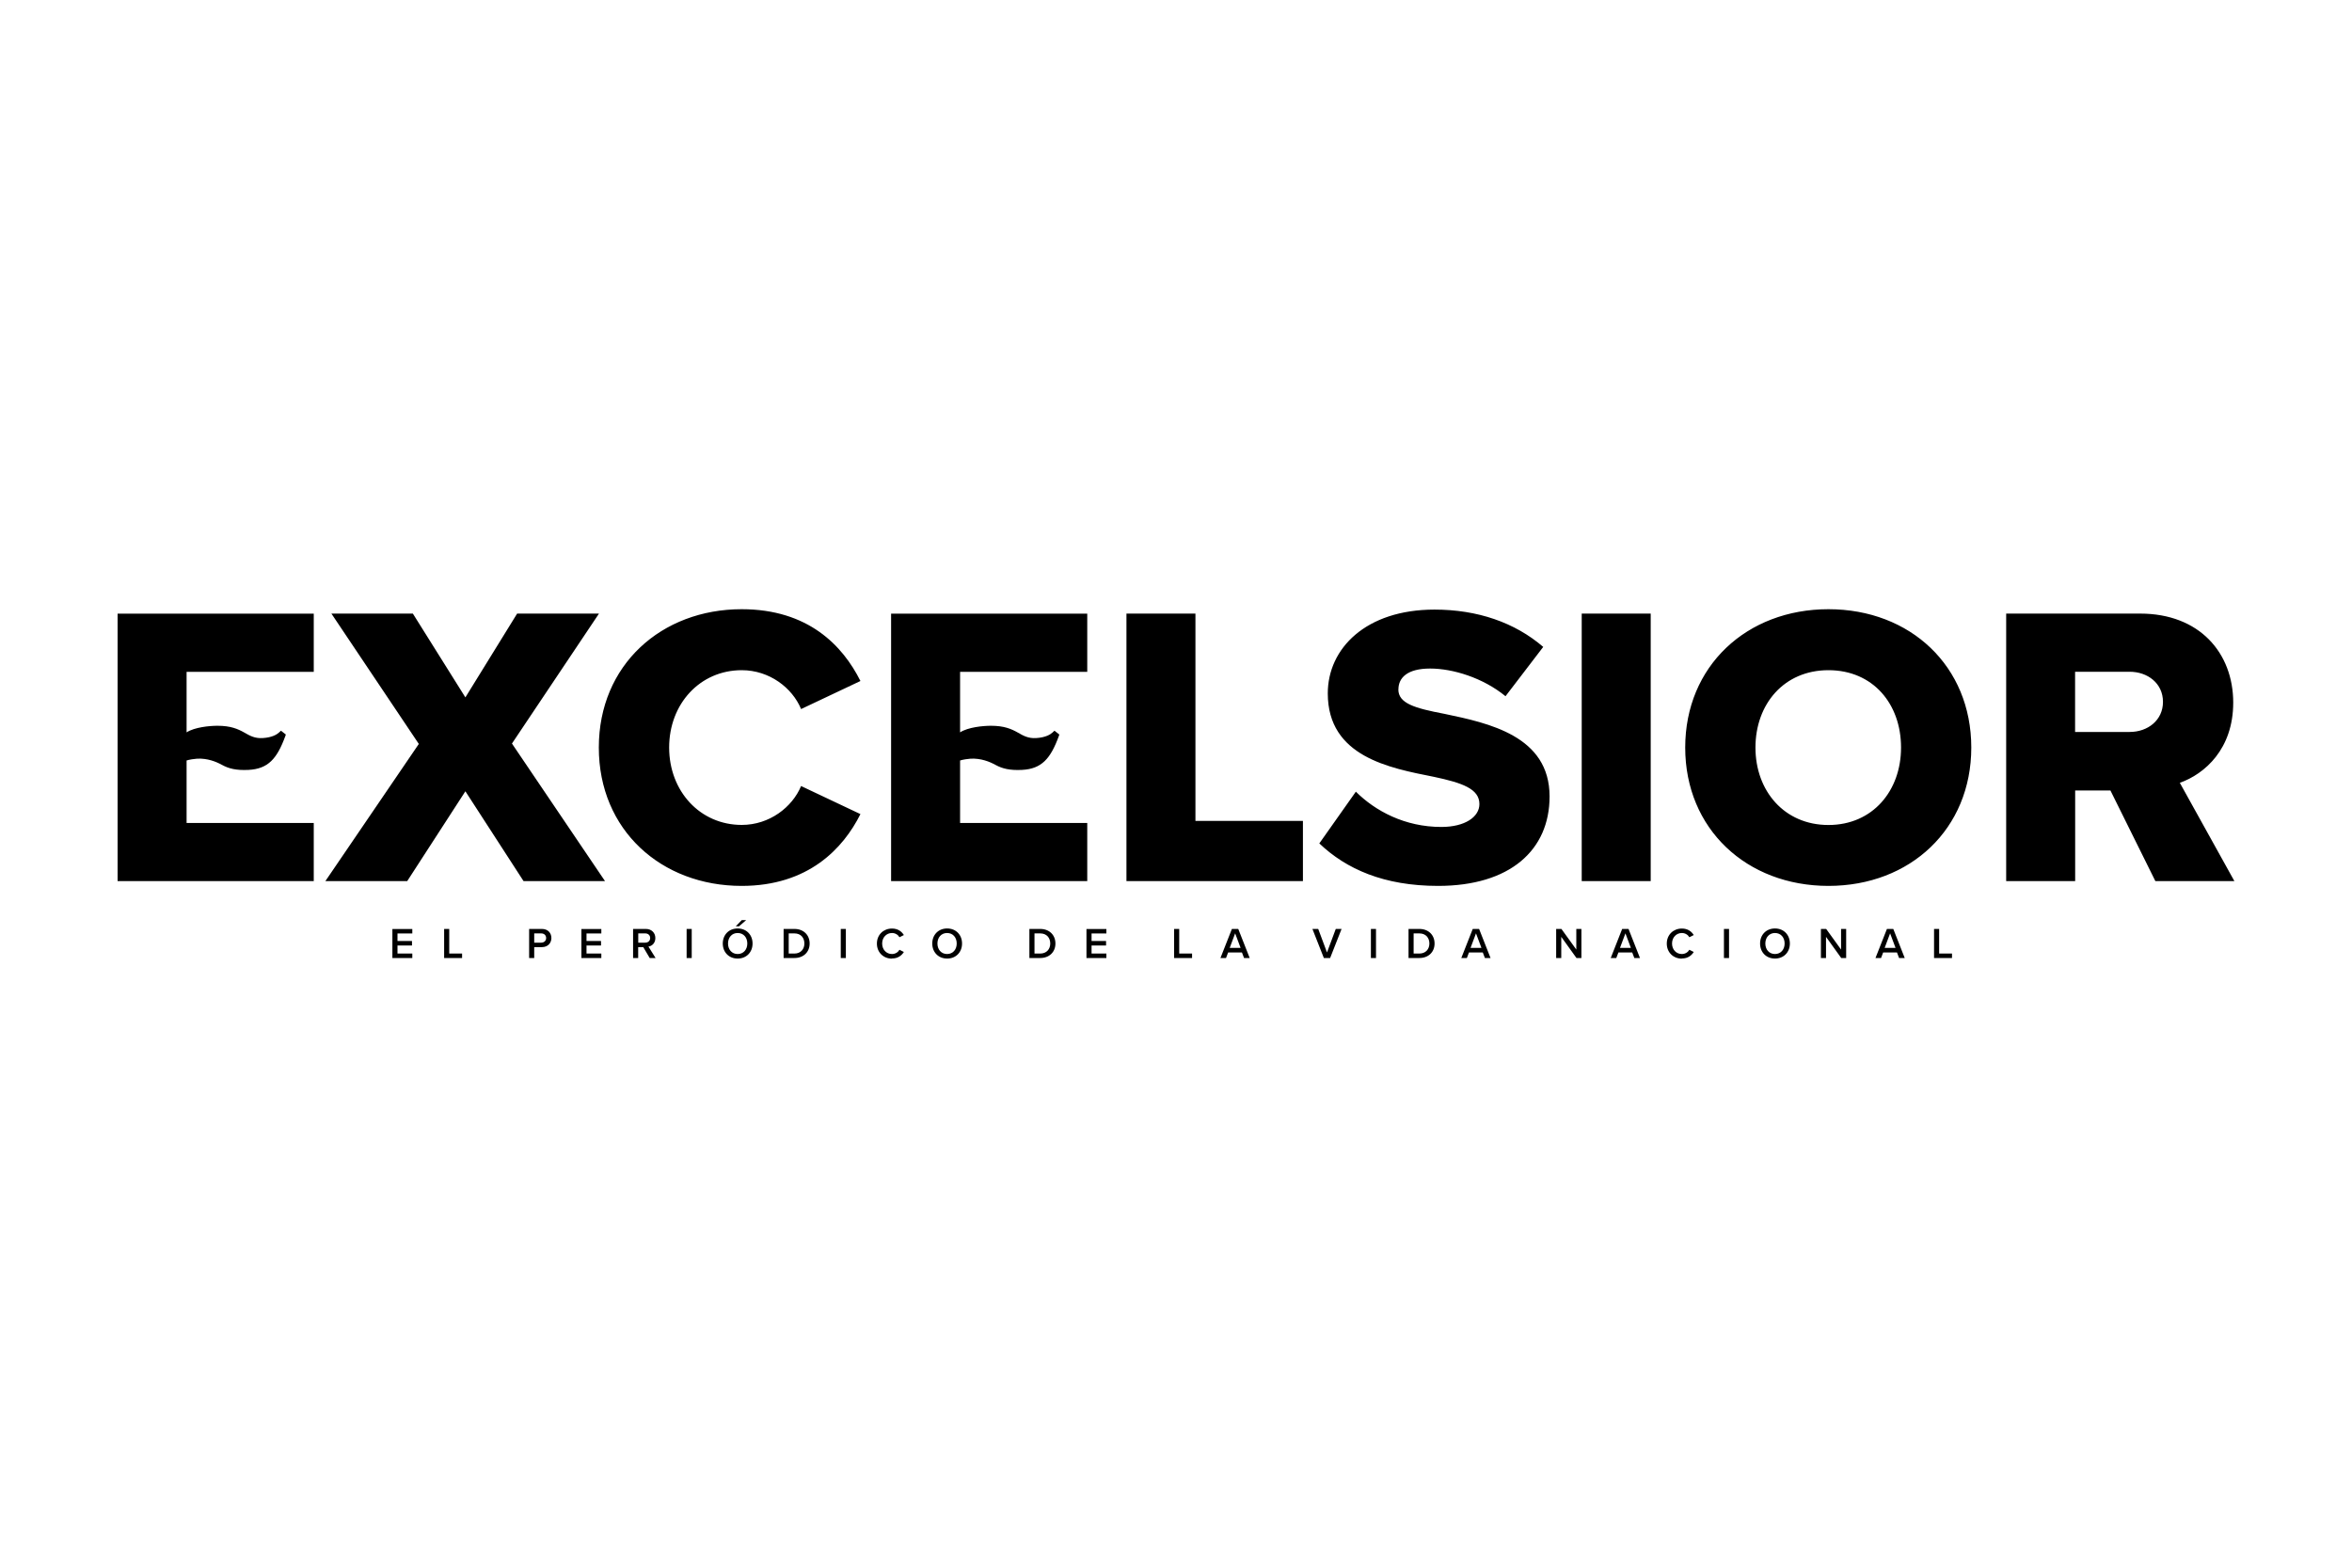 <svg xmlns="http://www.w3.org/2000/svg" id="Layer_1" data-name="Layer 1" viewBox="0 0 300 200"><path d="M246.69,122.22h2.29v-.57h-1.64v-3.14h-.65v3.71ZM241.08,119.06l.7,1.87h-1.39l.7-1.87ZM242.24,122.22h.71l-1.46-3.71h-.81l-1.46,3.71h.71l.27-.71h1.76l.27.71ZM234.85,122.22h.63v-3.71h-.65v2.63l-1.9-2.63h-.67v3.71h.65v-2.7l1.94,2.7ZM227.63,120.37c0,.76-.48,1.34-1.23,1.34s-1.23-.58-1.23-1.34.48-1.34,1.23-1.34,1.23.57,1.23,1.34M224.5,120.37c0,1.11.78,1.92,1.9,1.92s1.9-.81,1.9-1.92-.78-1.92-1.9-1.92-1.9.81-1.9,1.92M219.89,122.22h.65v-3.71h-.65v3.71ZM214.52,122.28c.78,0,1.24-.39,1.52-.83l-.56-.28c-.18.31-.53.54-.96.54-.71,0-1.25-.56-1.25-1.34s.55-1.34,1.25-1.34c.43,0,.78.23.96.54l.56-.28c-.28-.44-.74-.83-1.52-.83-1.07,0-1.92.78-1.92,1.92s.85,1.92,1.92,1.92M207.32,119.06l.7,1.87h-1.39l.7-1.87ZM208.47,122.22h.71l-1.46-3.71h-.81l-1.46,3.71h.71l.27-.71h1.76l.27.71ZM201.08,122.22h.63v-3.71h-.65v2.63l-1.9-2.63h-.67v3.71h.65v-2.7l1.94,2.7ZM188.26,119.06l.7,1.87h-1.39l.7-1.87ZM189.41,122.22h.71l-1.46-3.71h-.81l-1.46,3.71h.71l.27-.71h1.76l.27.71ZM180.31,121.64v-2.56h.73c.83,0,1.28.57,1.28,1.29s-.47,1.28-1.28,1.28h-.73ZM179.66,122.22h1.38c1.16,0,1.94-.76,1.94-1.85s-.78-1.86-1.94-1.86h-1.38v3.71ZM174.86,122.22h.65v-3.71h-.65v3.71ZM168.85,122.22h.81l1.46-3.71h-.74l-1.12,3-1.12-3h-.74l1.46,3.71ZM157.54,119.06l.7,1.87h-1.39l.7-1.87ZM158.69,122.22h.71l-1.46-3.71h-.81l-1.46,3.71h.71l.27-.71h1.76l.27.71ZM149.76,122.22h2.29v-.57h-1.64v-3.14h-.65v3.71ZM138.58,122.22h2.54v-.57h-1.89v-1.03h1.85v-.57h-1.85v-.96h1.89v-.57h-2.54v3.71ZM131.95,121.64v-2.56h.73c.83,0,1.28.57,1.28,1.29s-.47,1.28-1.28,1.28h-.73ZM131.3,122.22h1.38c1.16,0,1.94-.76,1.94-1.85s-.78-1.86-1.94-1.86h-1.38v3.71ZM122.03,120.37c0,.76-.48,1.34-1.23,1.34s-1.23-.58-1.23-1.34.48-1.34,1.23-1.34,1.23.57,1.23,1.34M118.91,120.37c0,1.11.78,1.92,1.9,1.92s1.9-.81,1.9-1.92-.78-1.92-1.9-1.92-1.9.81-1.9,1.92M113.77,122.28c.78,0,1.24-.39,1.52-.83l-.56-.28c-.18.31-.53.54-.96.54-.71,0-1.25-.56-1.25-1.34s.55-1.34,1.25-1.34c.43,0,.78.23.96.54l.56-.28c-.28-.44-.74-.83-1.52-.83-1.07,0-1.92.78-1.92,1.92s.85,1.92,1.92,1.92M107.24,122.22h.65v-3.71h-.65v3.71ZM100.6,121.64v-2.56h.73c.83,0,1.27.57,1.27,1.29s-.47,1.28-1.27,1.28h-.73ZM99.95,122.22h1.38c1.16,0,1.94-.76,1.94-1.85s-.78-1.86-1.94-1.86h-1.38v3.71ZM95.32,120.37c0,.76-.48,1.34-1.23,1.34s-1.23-.58-1.23-1.34.48-1.34,1.23-1.34,1.23.57,1.23,1.34M92.19,120.37c0,1.11.78,1.92,1.9,1.92s1.9-.81,1.9-1.92-.78-1.92-1.9-1.92-1.9.81-1.9,1.92M87.58,122.22h.65v-3.71h-.65v3.71ZM82.93,119.67c0,.36-.27.59-.63.59h-.89v-1.18h.89c.37,0,.63.23.63.59M82.87,122.22h.75l-.91-1.46c.45-.07.88-.43.88-1.09s-.48-1.16-1.21-1.16h-1.63v3.71h.65v-1.39h.65l.82,1.39ZM74.16,122.22h2.54v-.57h-1.89v-1.03h1.85v-.57h-1.85v-.96h1.89v-.57h-2.54v3.71ZM69.66,119.67c0,.36-.27.59-.63.59h-.89v-1.18h.89c.37,0,.63.23.63.59M67.49,122.22h.65v-1.39h.98c.77,0,1.21-.53,1.21-1.16s-.43-1.16-1.21-1.16h-1.63v3.71ZM56.65,122.22h2.29v-.57h-1.64v-3.14h-.65v3.71ZM50.05,122.22h2.54v-.57h-1.89v-1.03h1.85v-.57h-1.85v-.96h1.89v-.57h-2.54v3.71Z"></path><polygon points="94.26 118.18 95.18 117.38 94.62 117.38 93.84 118.18 94.26 118.18"></polygon><g><path d="M65.3,94.86l11.1-16.58h-10.44l-6.6,10.69-6.7-10.69h-10.39l11.15,16.63-11.92,17.5h10.44l7.42-11.46,7.42,11.46h10.39l-11.87-17.55ZM85.35,95.37c0-5.58,3.94-9.87,9.26-9.87,3.53,0,6.45,2.25,7.57,4.96l7.57-3.58c-2.25-4.5-6.65-9.16-15.15-9.16-10.23,0-18.22,7.11-18.22,17.65s7.98,17.65,18.22,17.65c8.49,0,12.95-4.76,15.15-9.16l-7.57-3.58c-1.13,2.71-4.04,4.96-7.57,4.96-5.32,0-9.26-4.3-9.26-9.88M143.68,112.41h22.51v-7.68h-13.71v-26.45h-8.8v34.13ZM178.37,87.95c0-1.48,1.13-2.66,4.04-2.66s6.75,1.18,9.62,3.53l4.81-6.29c-3.63-3.12-8.39-4.76-13.87-4.76-8.75,0-13.61,4.96-13.61,10.69,0,8.08,7.88,9.52,13.51,10.64,3.63.77,5.83,1.53,5.83,3.48,0,1.64-1.84,2.92-4.86,2.92-4.66,0-8.44-2.05-10.9-4.5l-4.66,6.6c3.43,3.27,8.24,5.42,15.15,5.42,9.16,0,14.22-4.55,14.22-11.41,0-7.73-7.78-9.36-13.41-10.54-3.79-.72-5.88-1.33-5.88-3.12M201.75,112.41h8.8v-34.13h-8.8v34.13ZM242.48,95.37c0,5.53-3.63,9.88-9.26,9.88s-9.31-4.35-9.31-9.88,3.63-9.87,9.31-9.87,9.26,4.3,9.26,9.87M251.44,95.37c0-10.39-7.78-17.65-18.22-17.65s-18.27,7.27-18.27,17.65,7.83,17.65,18.27,17.65,18.22-7.27,18.22-17.65M275.89,89.54c0,2.35-1.94,3.84-4.25,3.84h-6.96v-7.68h6.96c2.3,0,4.25,1.48,4.25,3.84M284.85,89.64c0-6.34-4.3-11.36-11.87-11.36h-17.09v34.13h8.8v-11.56h4.5l5.73,11.56h10.08l-6.96-12.54c3.17-1.13,6.81-4.3,6.81-10.23"></path><path d="M15,112.41h25.02v-7.42h-16.22v-7.97c.31-.11,1.06-.22,1.33-.23,1.33-.07,2.44.38,3.2.8.84.46,1.79.71,3.37.63,2.5-.13,3.64-1.42,4.7-4.33l.06-.18-.62-.49-.25.23c-.26.24-.87.64-2.09.71-1,.06-1.62-.29-2.33-.7-.83-.47-1.76-.87-3.43-.87-1.01,0-2.92.18-3.94.84v-7.72h16.22v-7.42H15v34.13Z"></path><path d="M113.66,112.41h25.02v-7.42h-16.22v-7.97c.31-.11,1.06-.22,1.33-.23,1.33-.07,2.44.38,3.2.8.84.46,1.79.71,3.37.63,2.5-.13,3.64-1.42,4.7-4.33l.06-.18-.62-.49-.25.23c-.26.24-.87.64-2.09.71-1,.06-1.62-.29-2.33-.7-.83-.47-1.76-.87-3.43-.87-1.01,0-2.92.18-3.94.84v-7.72h16.22v-7.42h-25.02v34.13Z"></path></g></svg>